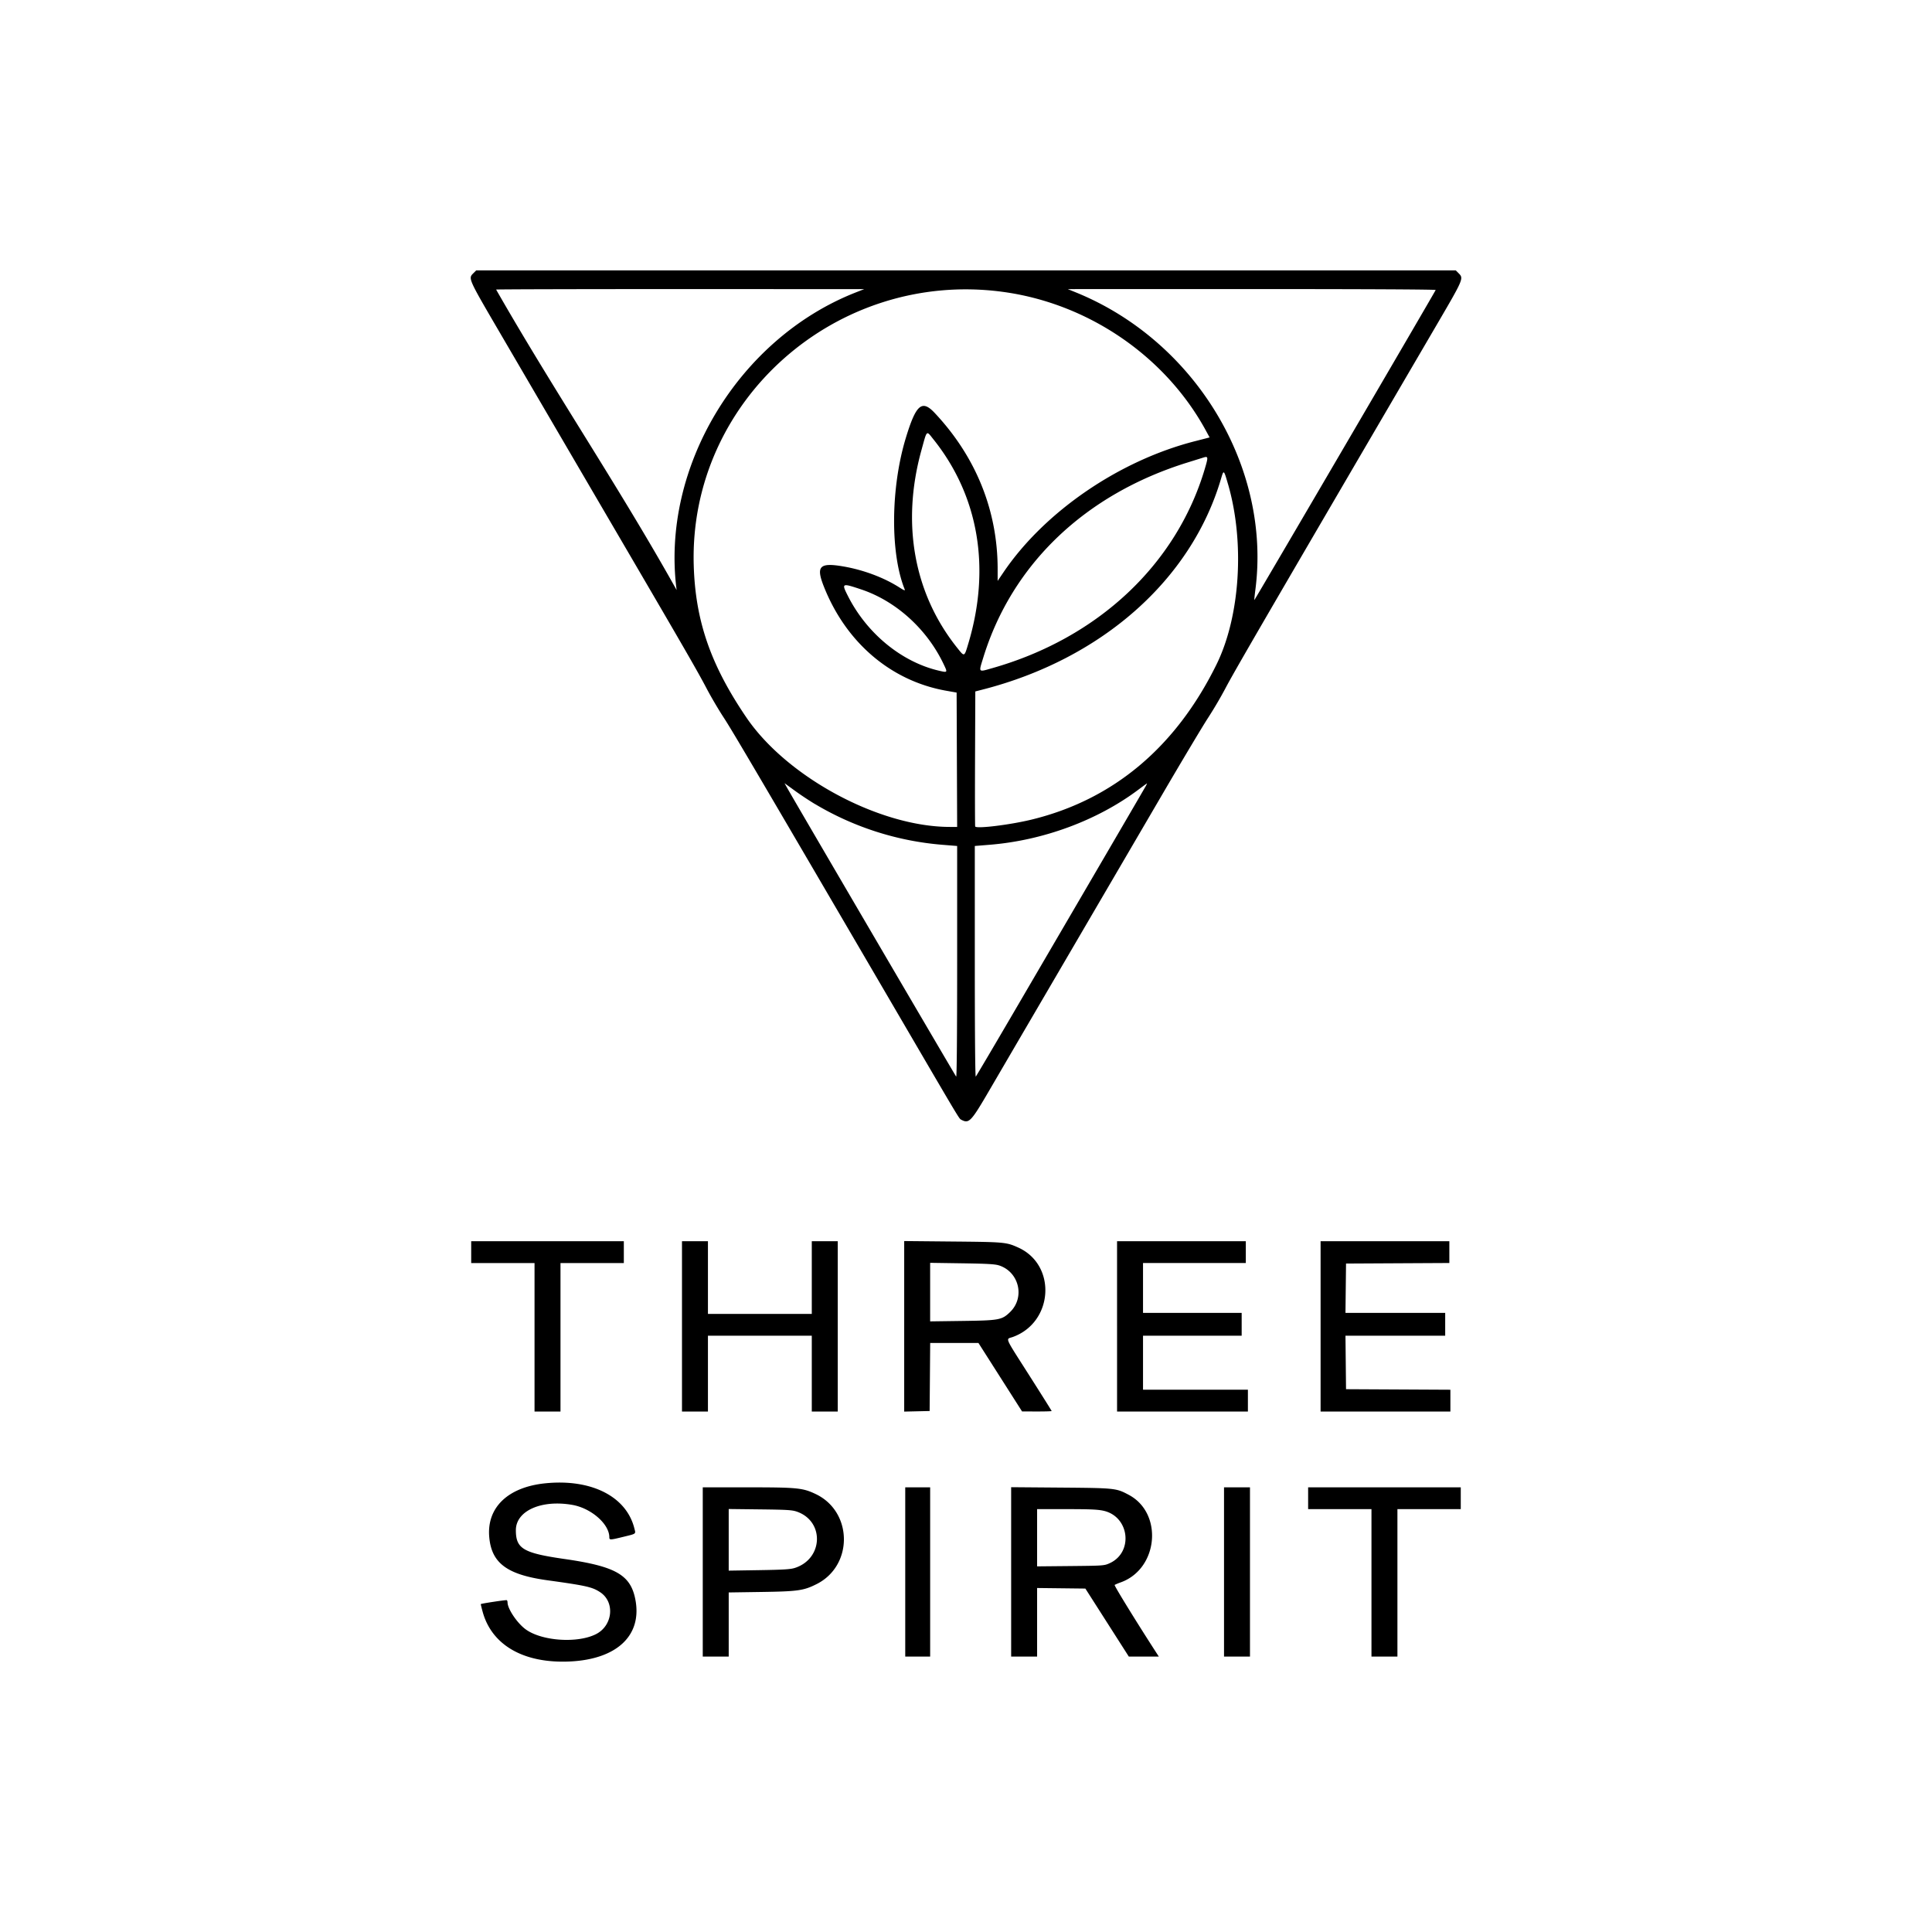 <!-- Generated by Vouchers4U.com --><svg xmlns="http://www.w3.org/2000/svg" width="200" height="200" viewBox="0 0 200 200" style="width:100%;height:100%;"><title>Three Spirit</title><path fill="#fff" d="M0 0h200v200H0z"/><path d="M48.985 28.302c-.52.52-.508.546 2.682 6.005 4.419 7.564 8.432 14.431 13.269 22.704 5.999 10.262 7.32 12.556 8.233 14.298.438.836 1.229 2.18 1.759 2.988.873 1.329 3.683 6.111 18.274 31.086 6.279 10.747 6.075 10.407 6.307 10.531.805.431 1.003.224 2.918-3.061.897-1.537 2.705-4.633 4.019-6.879l13.948-23.863c2.039-3.488 4.142-7.003 4.672-7.812a43.407 43.407 0 001.762-2.992c.929-1.777 3.953-6.979 22.053-37.944 2.583-4.42 2.639-4.551 2.144-5.047l-.328-.328H49.299zm39.625 1.963C76.442 35.03 68.383 48.408 70.045 61.082 64.149 50.52 57.357 40.479 51.358 29.976c0-.029 8.574-.051 19.053-.05l19.053.004-.854.334zm15.076-.068c8.873 1.156 16.925 6.627 21.14 14.365l.392.72-.41.107c-.225.059-.7.18-1.055.271-7.862 1.996-15.605 7.289-19.873 13.585l-.604.891v-1.229c0-6.052-2.248-11.624-6.523-16.167-1.319-1.401-1.931-.866-2.985 2.607-1.571 5.174-1.618 11.95-.109 15.675.059.145-.083.092-.548-.205-1.612-1.031-3.743-1.828-5.845-2.185-2.428-.412-2.809-.015-1.985 2.073 2.297 5.821 6.958 9.792 12.677 10.801l1.072.189.055 13.908h-.748c-7.296 0-16.856-5.138-21.065-11.321-3.706-5.444-5.287-10.013-5.456-15.767-.499-17.03 14.719-30.552 31.869-28.319zm44.935-.176c-.072.199-18.74 32.12-18.771 32.095-.017-.014.029-.479.102-1.034 1.671-12.736-6.224-25.812-18.613-30.827l-.806-.327 19.062-.003c11.597-.002 19.048.036 19.026.096zM96.63 45.482c4.671 5.845 5.95 13.289 3.623 21.095-.437 1.464-.396 1.448-1.178.468-4.462-5.59-5.778-12.841-3.702-20.39.61-2.214.503-2.115 1.256-1.173zm28.088 3.063c-2.937 9.886-11.056 17.505-21.966 20.612-1.51.43-1.448.497-.975-1.046 2.974-9.7 10.552-16.945 21.17-20.238.798-.248 1.5-.466 1.559-.486.581-.19.593-.127.212 1.157zm2.415 1.6c1.738 6.016 1.246 13.665-1.199 18.636-4.212 8.562-10.68 13.994-19.123 16.058-2.256.551-5.759.979-5.86.715-.023-.062-.03-3.231-.015-7.044l.028-6.932.752-.193c12.328-3.162 21.607-11.365 24.684-21.825.282-.959.286-.955.731.585zM89.141 61.013c3.594 1.198 6.793 4.085 8.521 7.692.45.939.452.937-.456.726-3.86-.895-7.461-3.847-9.425-7.726-.68-1.343-.646-1.361 1.361-.692zm-4.729 22.246a30.545 30.545 0 0013.121 4.191l1.551.126v11.988c0 7.485-.038 11.95-.101 11.886-.084-.085-16.457-28.052-17.448-29.803l-.323-.571 1.062.771c.577.42 1.274.886 1.988 1.327l.149.086zm34.223-1.929c-.119.225-3.574 6.146-13.471 23.084-2.228 3.813-4.097 6.979-4.152 7.035-.062.064-.1-4.438-.1-11.886V87.575l1.551-.126c5.546-.451 11.146-2.527 15.379-5.7.473-.354.874-.648.89-.653.016-.005-.027.1-.097.234zm-69.857 48.291v1.129h6.557v15.371h2.687V130.75h6.557v-2.258H48.778zm21.821 7.686v8.814h2.687v-7.847h10.75v7.847h2.687v-17.629h-2.687v7.525h-10.75v-7.525h-2.687zm23.003-.005v8.826l2.633-.061.029-3.521.028-3.521h4.996l4.515 7.087 1.531.004c.843.002 1.532-.019 1.532-.047s-1.018-1.65-2.262-3.604c-2.715-4.266-2.509-3.787-1.747-4.065 4.198-1.531 4.549-7.452.549-9.255-1.235-.557-1.41-.573-6.779-.623l-5.025-.048v8.826zm22.036.005v8.814h13.544v-2.258h-10.857v-5.589h10.212v-2.365h-10.212v-5.16h10.641v-2.258h-13.329v8.815zm21.069 0v8.814h13.437v-2.256l-10.803-.056-.029-2.768-.029-2.768h10.323v-2.365h-10.323l.029-2.553.029-2.553 10.695-.056v-2.256h-13.329v8.815zm-33.286-6.312c2.08.678 2.704 3.315 1.142 4.828-.847.82-1.109.869-4.969.921l-3.306.045v-6.061l3.306.049c2.619.039 3.413.084 3.826.219zm-46.952 22.554c-3.867.385-6.082 2.492-5.825 5.542.229 2.721 1.835 3.919 6.029 4.499 4.023.557 4.643.697 5.459 1.238 1.555 1.029 1.303 3.467-.448 4.344-1.93.967-5.625.707-7.279-.513-.879-.648-1.863-2.116-1.864-2.779 0-.1-.036-.204-.081-.23-.069-.041-2.613.342-2.686.405-.014.012.074.381.196.82.958 3.456 4.281 5.342 9.021 5.121 4.892-.229 7.509-2.714 6.777-6.436-.498-2.533-2.038-3.411-7.314-4.171-4.29-.617-5.052-1.067-5.052-2.984 0-1.999 2.629-3.179 5.838-2.621 1.957.34 3.837 1.982 3.837 3.35 0 .295.077.294 1.362-.02 1.483-.362 1.384-.288 1.227-.909-.829-3.295-4.45-5.129-9.195-4.656zm16.28 9.18v8.761h2.687v-6.64l3.413-.051c3.767-.057 4.353-.141 5.697-.82 3.802-1.92 3.738-7.49-.109-9.317-1.346-.639-1.9-.694-7.076-.694h-4.612zm20.961 0v8.761h2.579v-17.521H93.71v8.761zm10.964-.007v8.767h2.687v-7.099l4.996.058 4.498 7.041h3.107l-.157-.242c-2.072-3.195-4.485-7.112-4.418-7.171.049-.042.331-.163.626-.269 3.898-1.394 4.427-7.155.832-9.064-1.306-.693-1.391-.702-7.039-.748l-5.132-.041v8.767zm22.036.007v8.761h2.687v-17.521h-2.687v8.761zm8.707-7.632v1.129h6.557v15.264h2.687v-15.264h6.557v-2.258h-15.801zm-52.908 1.393c2.86 1.013 2.707 4.882-.231 5.823-.444.142-1.176.188-3.698.228l-3.144.05v-6.379l3.251.038c2.844.034 3.323.064 3.821.24zm31.742-.094c2.68.61 3.097 4.308.613 5.43-.557.251-.646.258-4.036.291l-3.467.033v-5.925h3.069c2.418 0 3.229.036 3.821.171z"/></svg>